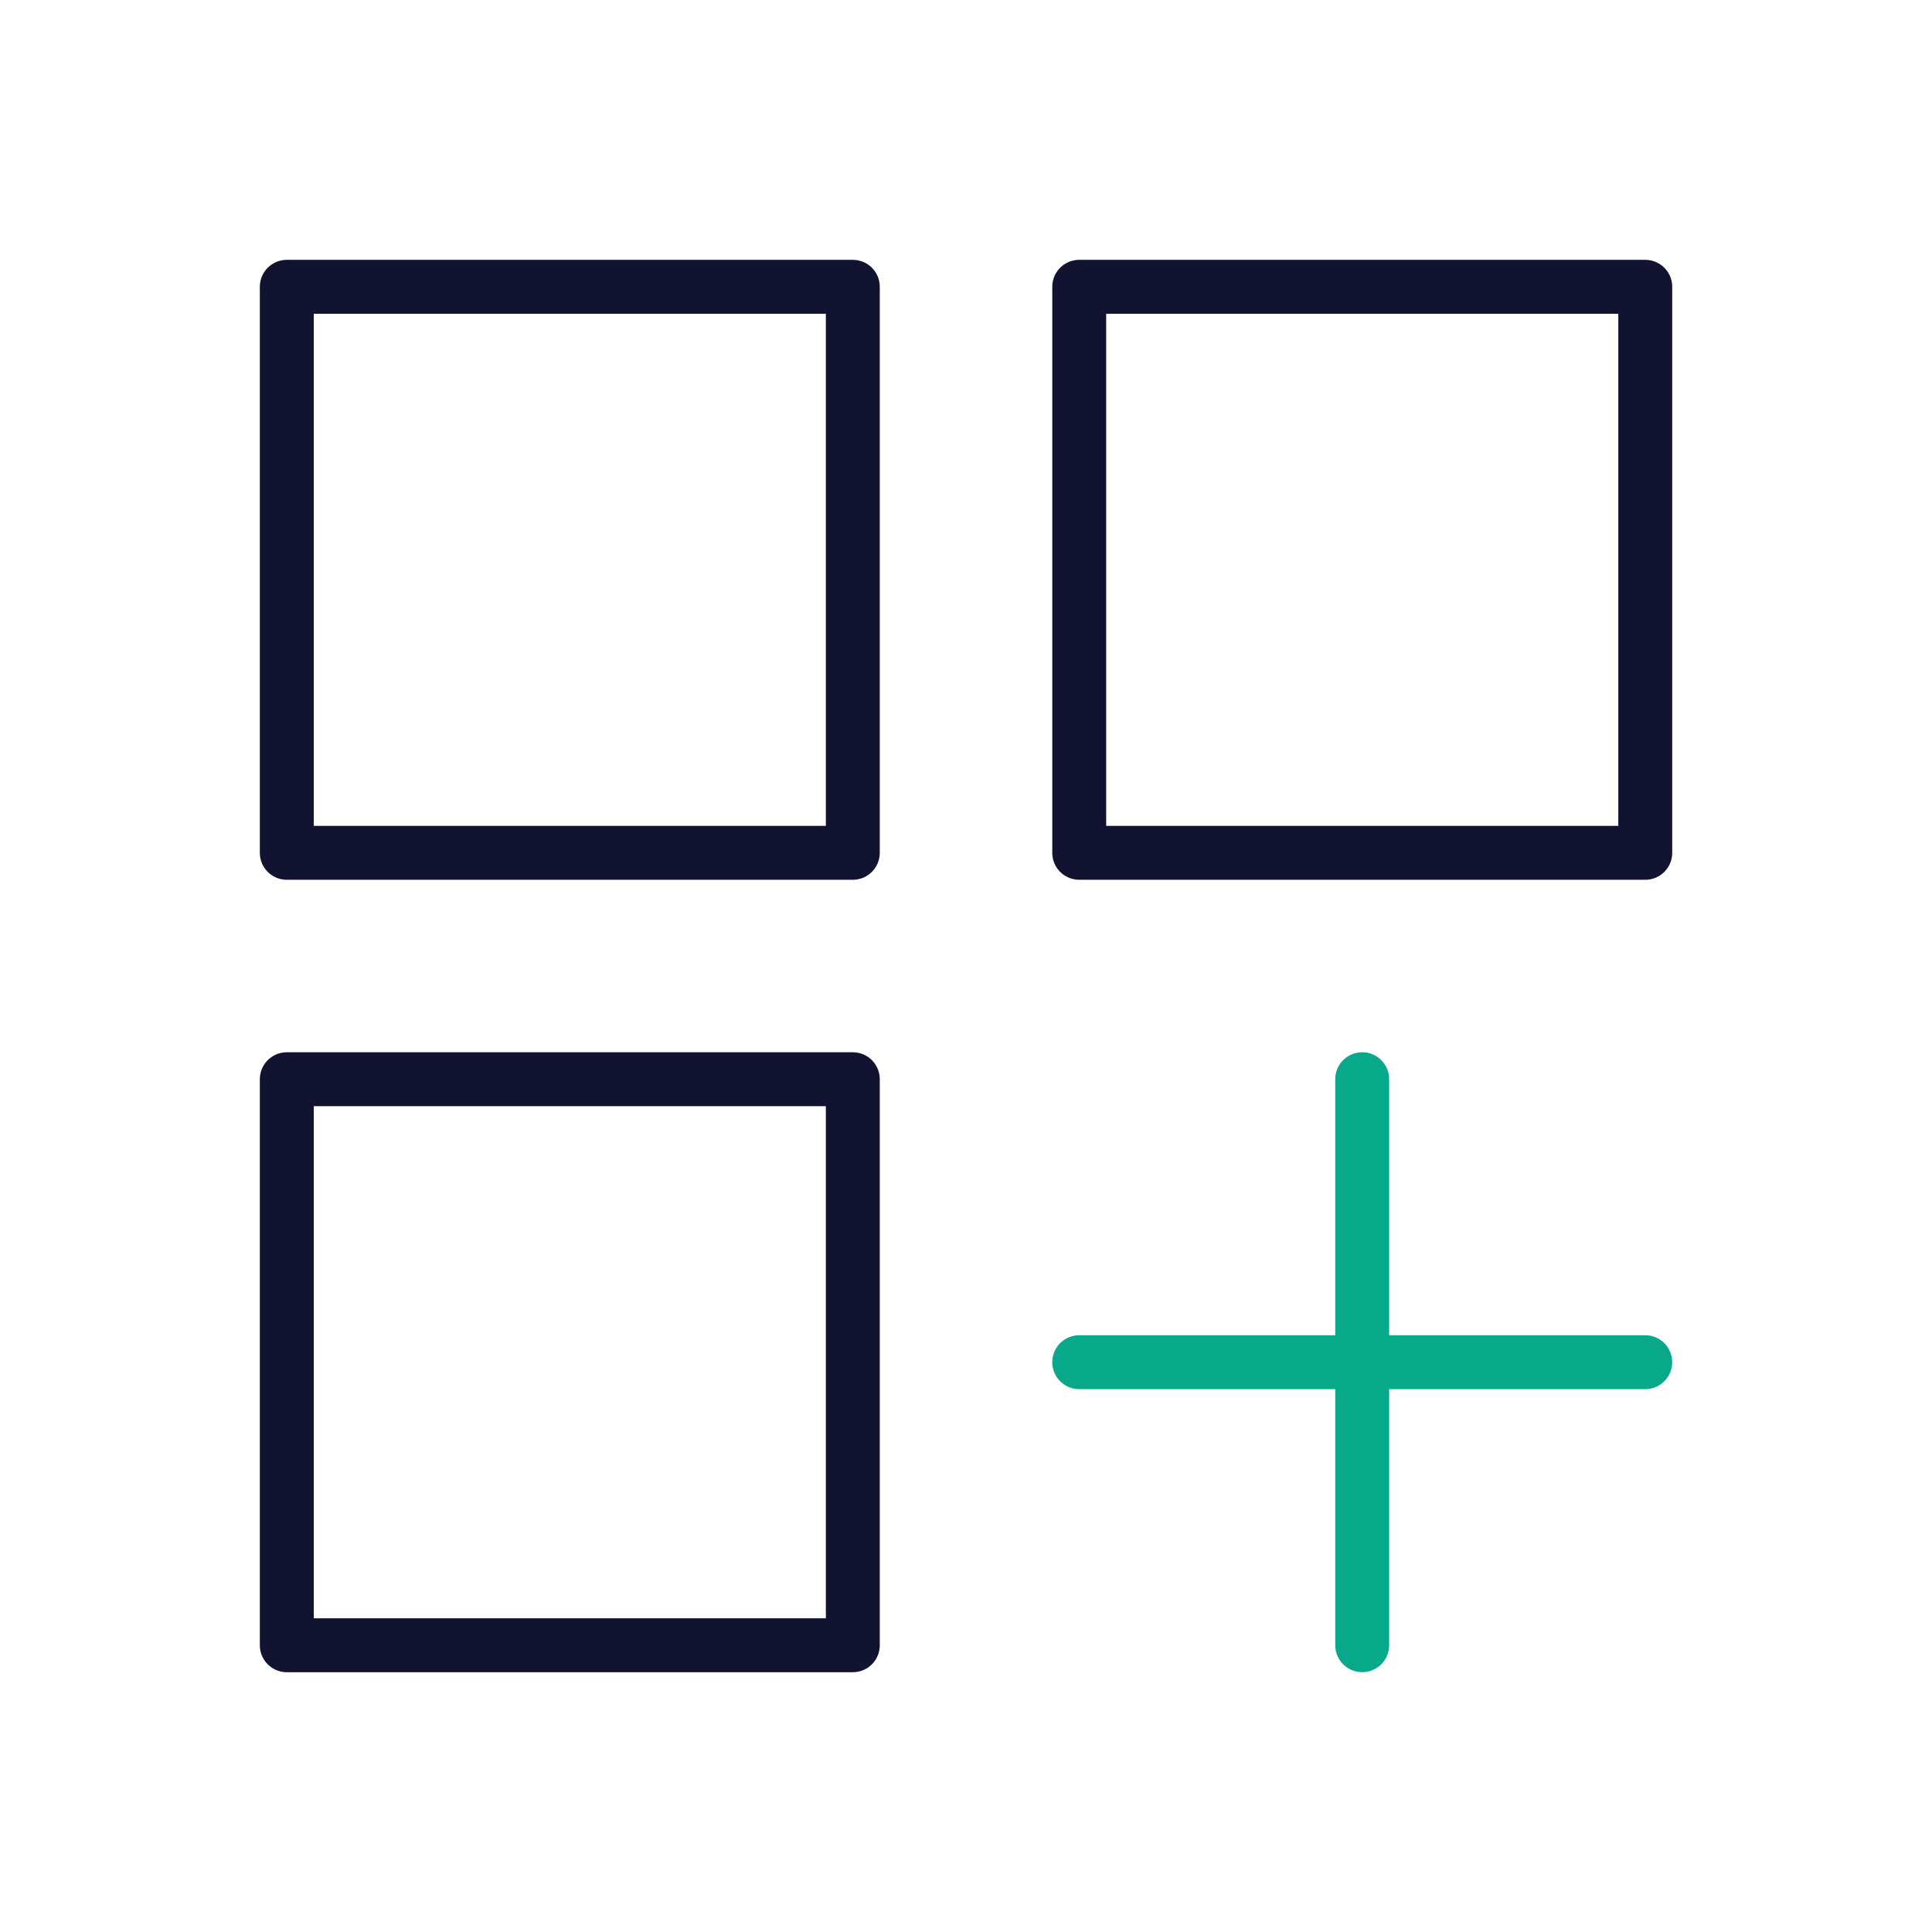 <svg xmlns="http://www.w3.org/2000/svg" width="430" height="430" fill="none"><path stroke="#121331" stroke-linecap="round" stroke-linejoin="round" stroke-width="12" d="M189.81 63.83H63.83v125.98h125.98V63.83zm176.37 0H240.2v125.98h125.98V63.83zM189.81 240.2H63.83v125.98h125.98V240.2z"/><path stroke="#08A88A" stroke-linecap="round" stroke-linejoin="round" stroke-width="12" d="M303.18 240.2v125.97m62.99-62.99H240.2"/></svg>
